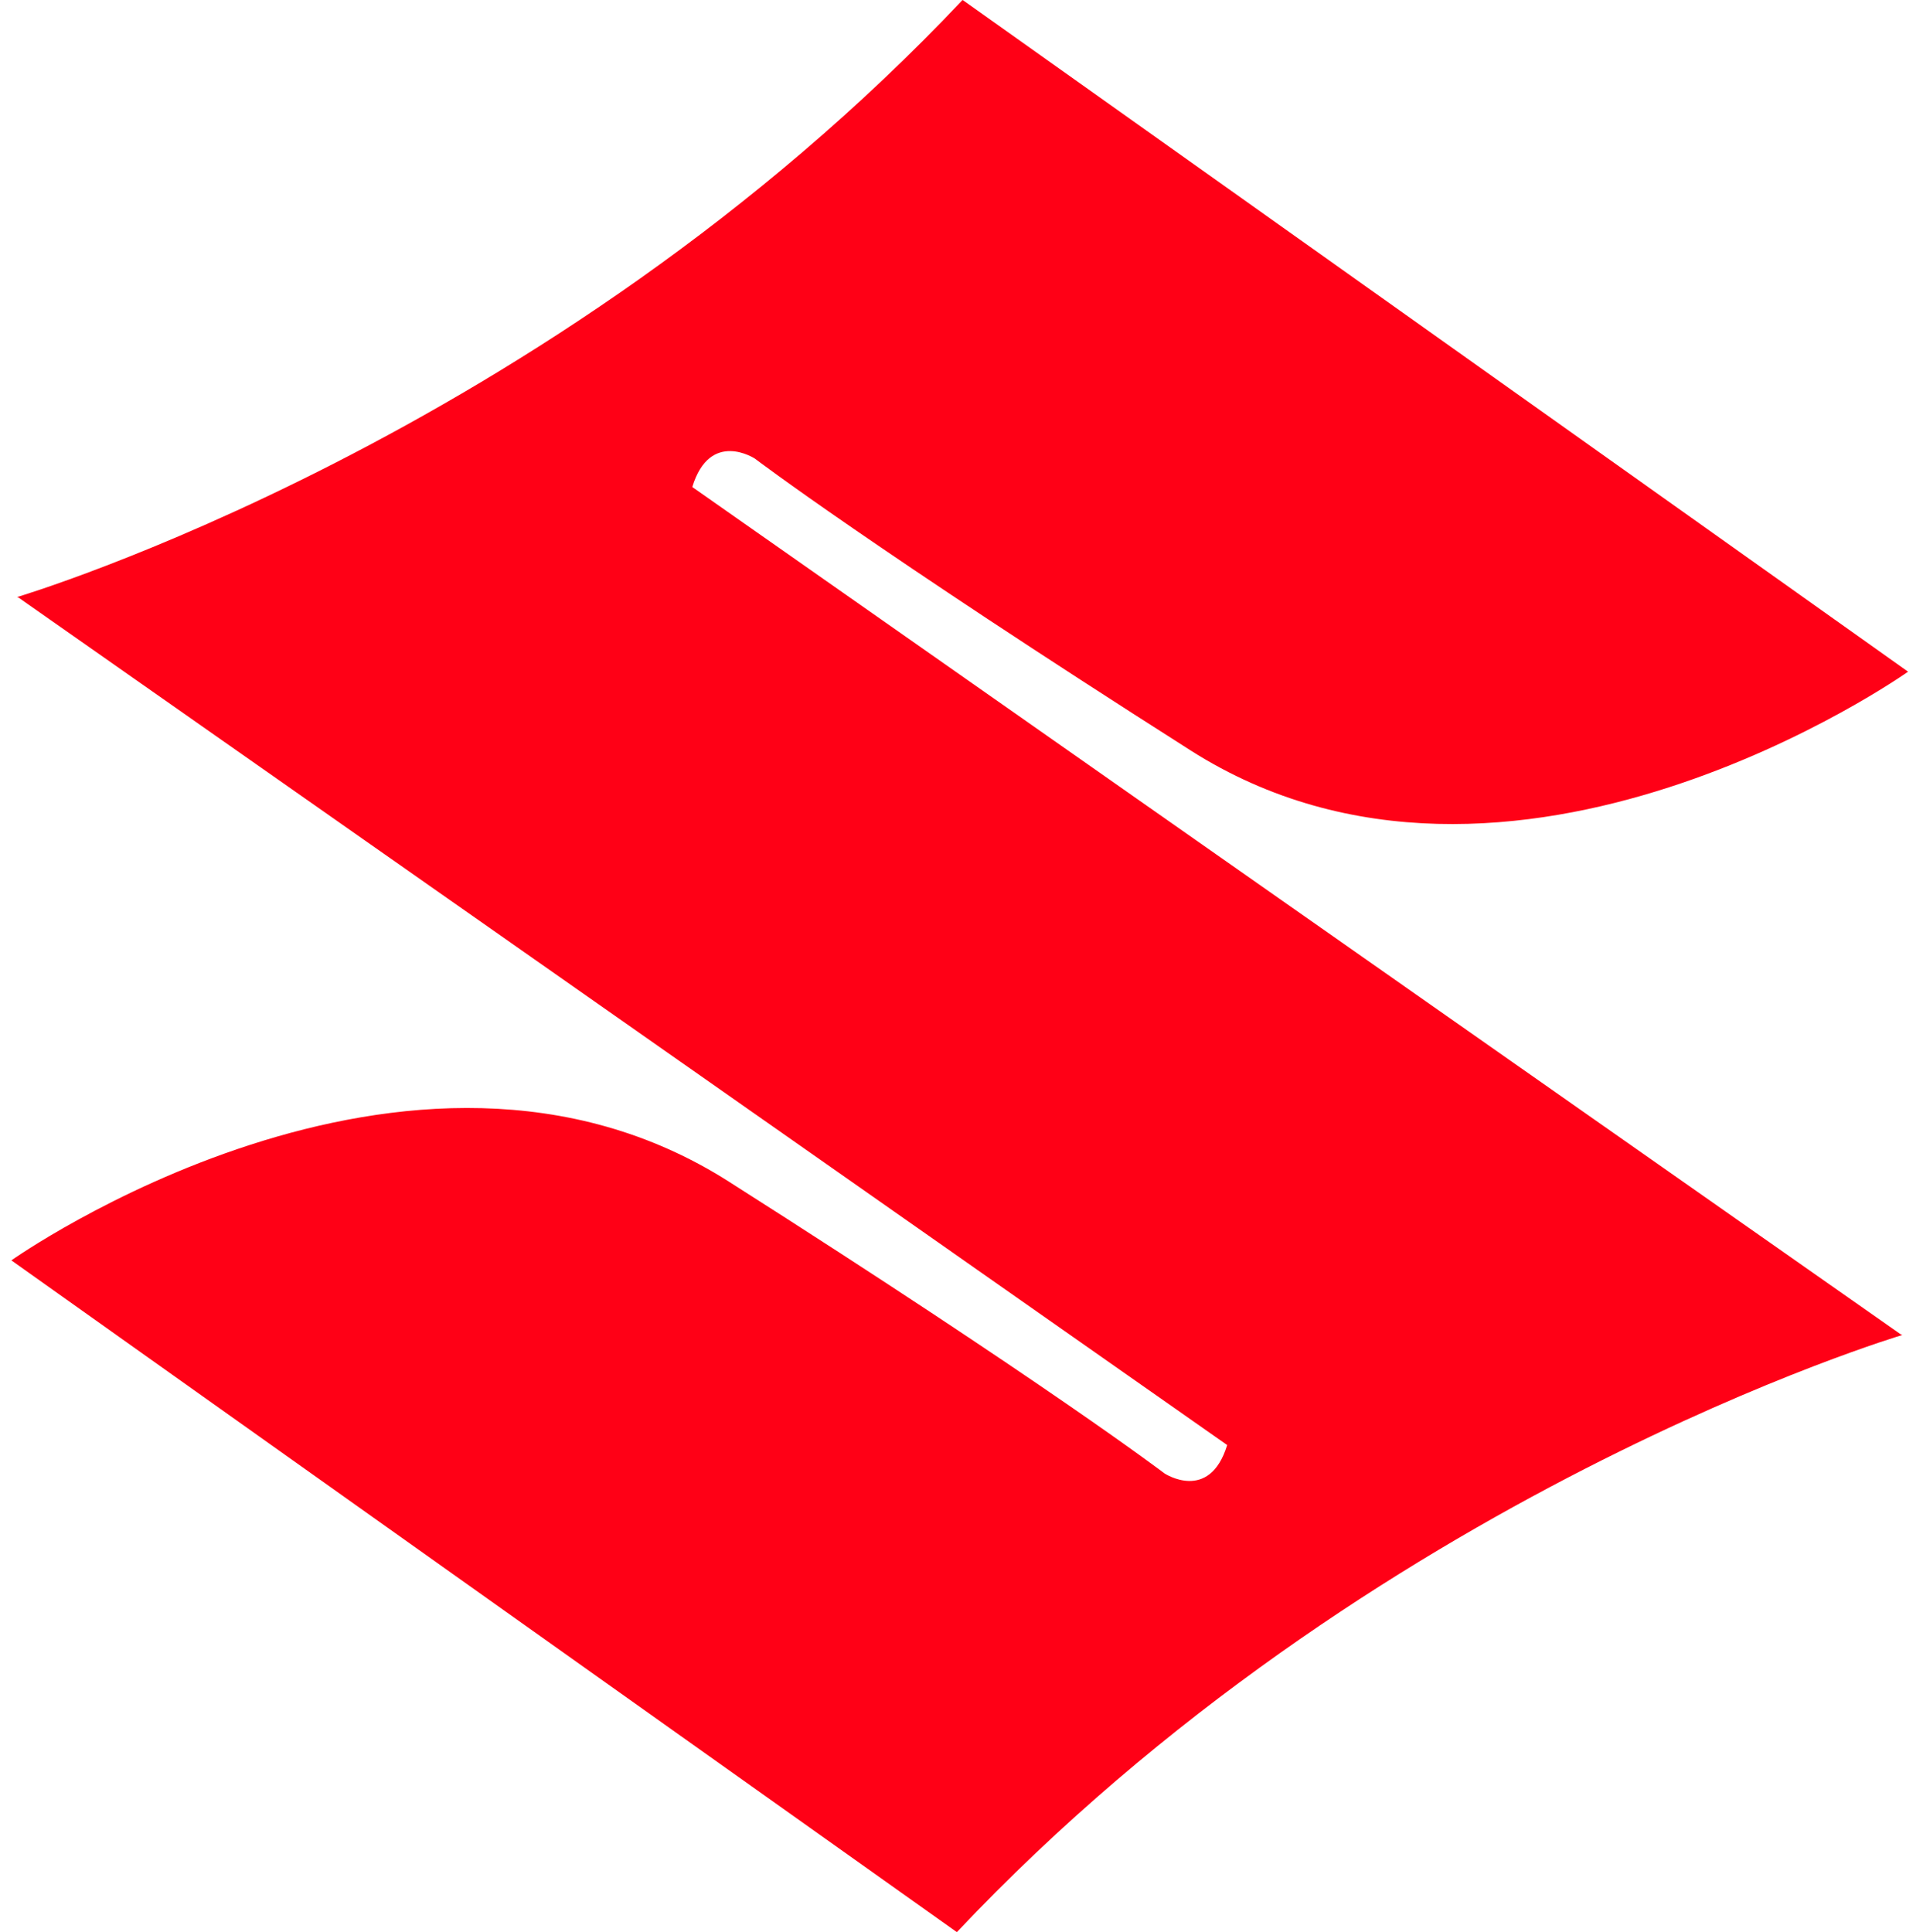 <svg width="99" height="100" viewBox="0 0 99 100" fill="none" xmlns="http://www.w3.org/2000/svg">
<path d="M35.826 25.205C36.744 22.207 39.069 23.737 39.069 23.737C39.069 23.737 45.093 28.325 61.618 38.84C78.144 49.356 98.745 34.763 98.745 34.763L49.815 -0.003C28.353 22.745 0.884 30.9 0.884 30.9L0.962 30.93L63.508 74.788C62.589 77.786 60.265 76.257 60.265 76.257C60.265 76.257 54.24 71.668 37.715 61.152C21.19 50.636 0.588 65.23 0.588 65.23L49.519 99.997C70.98 77.248 98.449 69.093 98.449 69.093L98.37 69.062L35.826 25.205Z" fill="#FF0016"/>
</svg>
